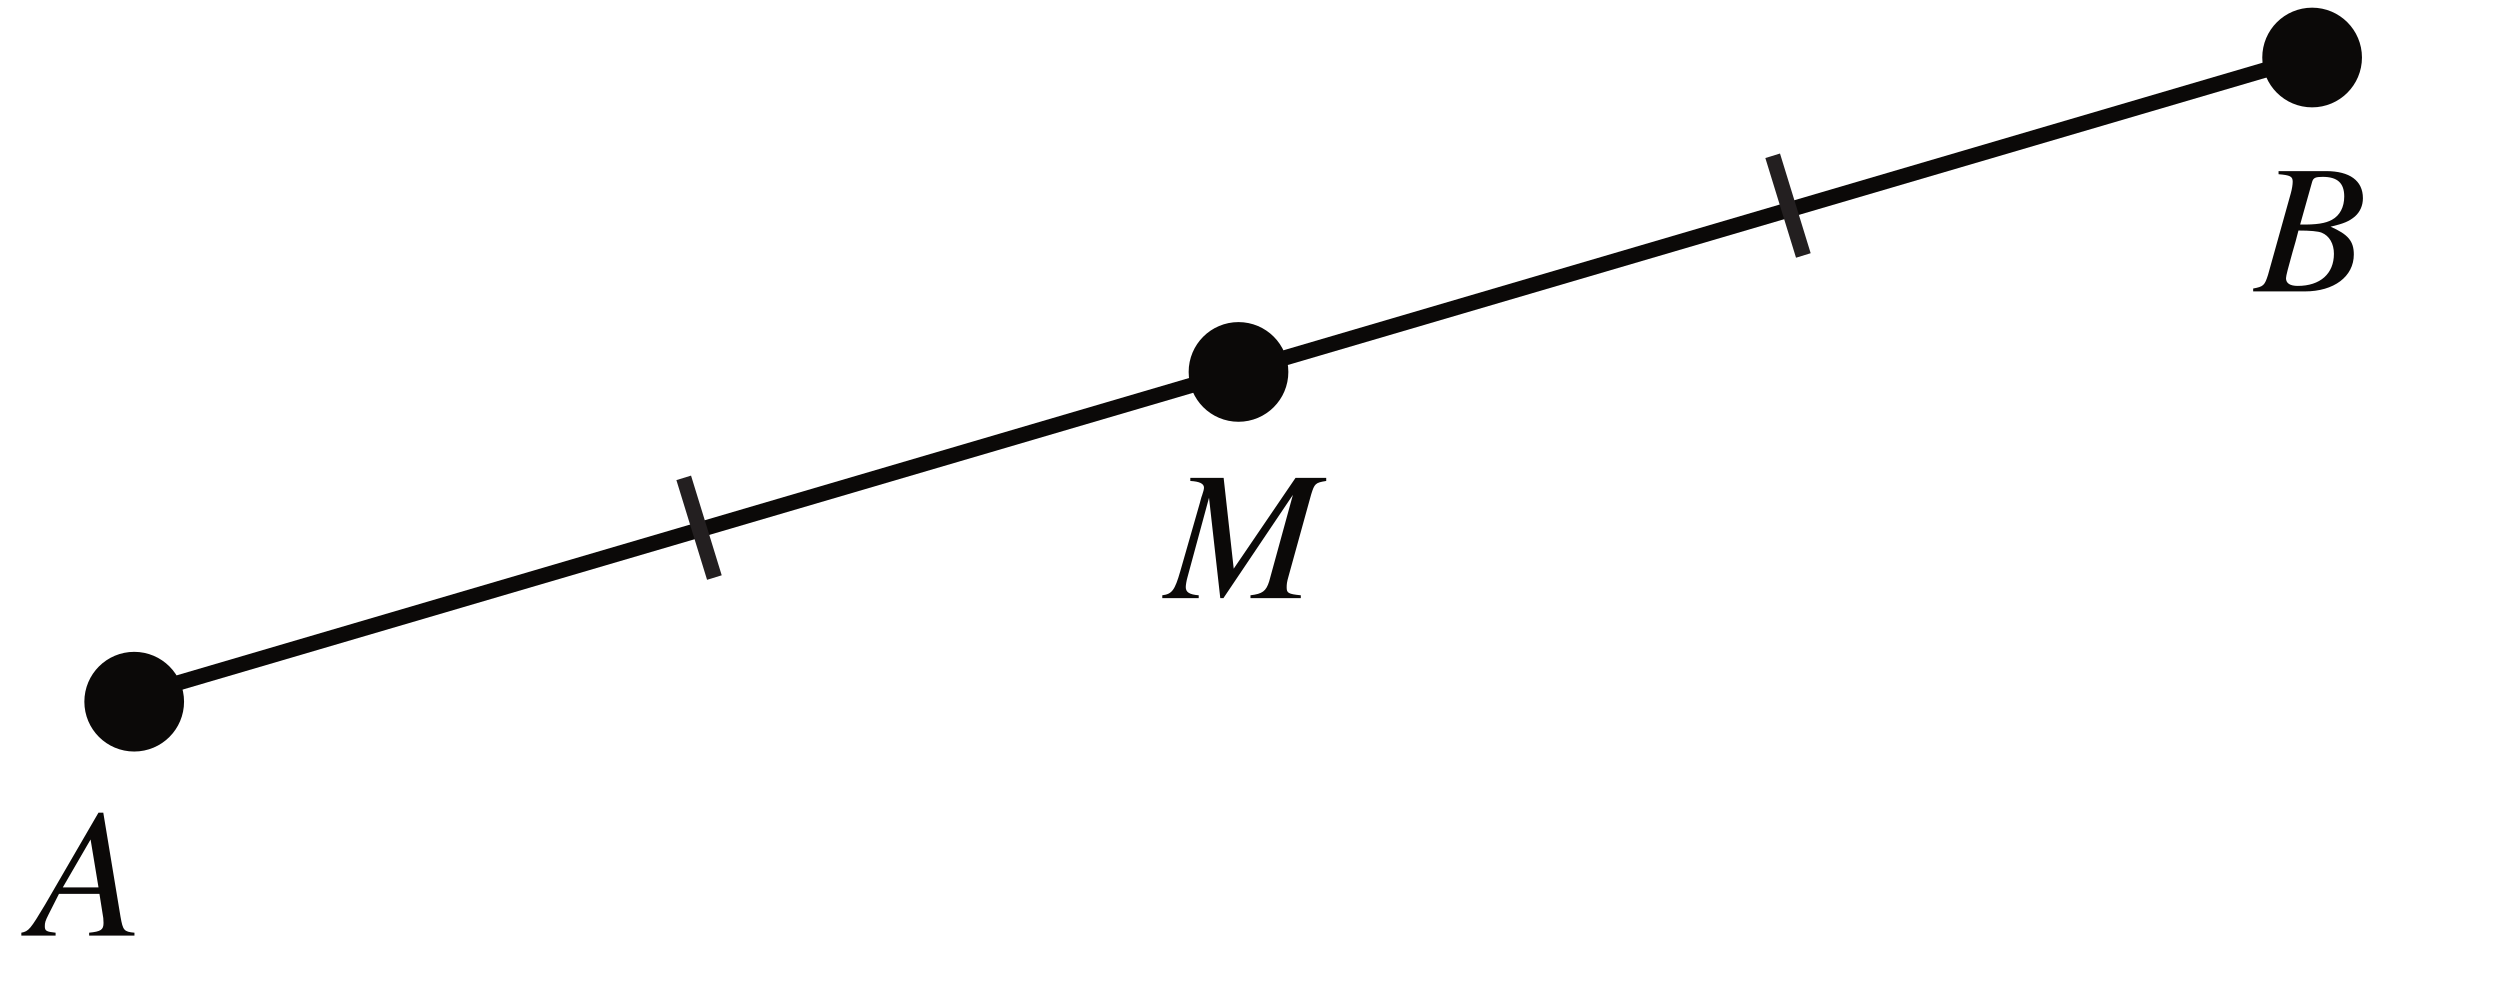 <?xml version="1.0" encoding="UTF-8"?>
<svg xmlns="http://www.w3.org/2000/svg" xmlns:xlink="http://www.w3.org/1999/xlink" width="163" height="64" viewBox="0 0 163 64">
<defs>
<g>
<g id="glyph-0-0">
</g>
<g id="glyph-0-1">
<path d="M 6.766 -0.188 C 6.078 -0.25 6.016 -0.344 5.859 -1.219 L 4.734 -8.016 L 4.422 -8.016 L 0.938 -2.016 C -0.016 -0.422 -0.125 -0.281 -0.609 -0.188 L -0.609 0 L 1.625 0 L 1.625 -0.188 C 1.016 -0.25 0.922 -0.312 0.922 -0.609 C 0.922 -0.844 0.953 -0.953 1.156 -1.359 L 1.844 -2.719 L 4.484 -2.719 L 4.734 -1.141 C 4.734 -1.031 4.75 -0.922 4.75 -0.828 C 4.75 -0.375 4.578 -0.266 3.812 -0.188 L 3.812 0 L 6.766 0 Z M 2.094 -3.141 L 3.906 -6.266 L 4.422 -3.141 Z M 2.094 -3.141 "/>
</g>
<g id="glyph-0-2">
<path d="M 10.469 -7.844 L 8.469 -7.844 L 4.438 -1.922 L 3.781 -7.844 L 1.609 -7.844 L 1.609 -7.641 C 2.203 -7.609 2.5 -7.469 2.5 -7.203 C 2.5 -7.109 2.453 -6.922 2.375 -6.703 C 2.359 -6.656 2.312 -6.547 2.266 -6.344 L 2.234 -6.219 L 0.953 -1.75 C 0.594 -0.5 0.406 -0.266 -0.219 -0.188 L -0.219 0 L 2.156 0 L 2.156 -0.188 C 1.547 -0.234 1.312 -0.391 1.312 -0.719 C 1.312 -0.859 1.359 -1.141 1.422 -1.359 L 2.828 -6.547 L 3.562 0 L 3.766 0 L 8.297 -6.734 L 6.75 -1.094 C 6.547 -0.453 6.312 -0.281 5.531 -0.188 L 5.531 0 L 8.812 0 L 8.812 -0.188 C 7.984 -0.266 7.891 -0.344 7.891 -0.703 C 7.891 -0.906 7.906 -1.062 8.016 -1.438 L 9.484 -6.75 C 9.703 -7.469 9.766 -7.531 10.469 -7.641 Z M 10.469 -7.844 "/>
</g>
<g id="glyph-0-3">
<path d="M -0.094 0 L 3.281 0 C 5.172 0 6.469 -0.969 6.469 -2.406 C 6.469 -3.281 6.094 -3.719 4.953 -4.219 C 5.812 -4.422 6.156 -4.562 6.547 -4.891 C 6.875 -5.188 7.062 -5.594 7.062 -6.078 C 7.062 -7.219 6.203 -7.844 4.656 -7.844 L 1.562 -7.844 L 1.562 -7.641 C 2.312 -7.578 2.484 -7.5 2.484 -7.156 C 2.484 -6.969 2.438 -6.672 2.359 -6.391 L 0.875 -1.078 C 0.656 -0.391 0.578 -0.312 -0.094 -0.188 Z M 2.859 -3.969 C 3.625 -3.969 4.141 -3.922 4.375 -3.828 C 4.875 -3.625 5.172 -3.109 5.172 -2.453 C 5.172 -1.156 4.281 -0.359 2.812 -0.359 C 2.312 -0.359 2.047 -0.531 2.047 -0.859 C 2.047 -1.016 2.203 -1.594 2.469 -2.547 C 2.625 -3.062 2.719 -3.422 2.859 -3.969 Z M 3.75 -7.141 C 3.828 -7.406 3.969 -7.469 4.438 -7.469 C 5.406 -7.469 5.844 -7.062 5.844 -6.188 C 5.844 -5.5 5.562 -4.953 5.047 -4.672 C 4.625 -4.438 4.047 -4.344 2.969 -4.359 Z M 3.75 -7.141 "/>
</g>
</g>
</defs>
<path fill="none" stroke-width="10" stroke-linecap="square" stroke-linejoin="bevel" stroke="rgb(4.486%, 3.886%, 3.239%)" stroke-opacity="1" stroke-miterlimit="11.5" d="M 100 190 L 1530 610 " transform="matrix(0.1, 0, 0, -0.1, 0, 64)"/>
<path fill-rule="evenodd" fill="rgb(4.486%, 3.886%, 3.239%)" fill-opacity="1" d="M 11.5 45.75 C 11.5 47.27 10.27 48.5 8.75 48.5 C 7.23 48.5 6 47.27 6 45.75 C 6 44.23 7.23 43 8.75 43 C 10.27 43 11.5 44.23 11.5 45.75 "/>
<path fill="none" stroke-width="10" stroke-linecap="butt" stroke-linejoin="round" stroke="rgb(4.486%, 3.886%, 3.239%)" stroke-opacity="1" stroke-miterlimit="11.5" d="M 115 182.5 C 115 167.305 102.695 155 87.5 155 C 72.305 155 60 167.305 60 182.5 C 60 197.695 72.305 210 87.5 210 C 102.695 210 115 197.695 115 182.5 Z M 115 182.5 " transform="matrix(0.1, 0, 0, -0.1, 0, 64)"/>
<path fill-rule="evenodd" fill="rgb(4.486%, 3.886%, 3.239%)" fill-opacity="1" d="M 83.5 24.25 C 83.5 25.77 82.27 27 80.75 27 C 79.23 27 78 25.77 78 24.25 C 78 22.73 79.23 21.5 80.75 21.5 C 82.27 21.5 83.5 22.73 83.5 24.25 "/>
<path fill="none" stroke-width="10" stroke-linecap="butt" stroke-linejoin="round" stroke="rgb(4.486%, 3.886%, 3.239%)" stroke-opacity="1" stroke-miterlimit="11.5" d="M 835 397.5 C 835 382.305 822.695 370 807.5 370 C 792.305 370 780 382.305 780 397.5 C 780 412.695 792.305 425 807.5 425 C 822.695 425 835 412.695 835 397.5 Z M 835 397.5 " transform="matrix(0.1, 0, 0, -0.1, 0, 64)"/>
<path fill-rule="evenodd" fill="rgb(4.486%, 3.886%, 3.239%)" fill-opacity="1" d="M 153.5 3.75 C 153.5 5.27 152.27 6.5 150.75 6.5 C 149.23 6.5 148 5.27 148 3.75 C 148 2.23 149.23 1 150.75 1 C 152.27 1 153.5 2.23 153.5 3.75 "/>
<path fill="none" stroke-width="10" stroke-linecap="butt" stroke-linejoin="round" stroke="rgb(4.486%, 3.886%, 3.239%)" stroke-opacity="1" stroke-miterlimit="11.5" d="M 1535 602.5 C 1535 587.305 1522.695 575 1507.5 575 C 1492.305 575 1480 587.305 1480 602.5 C 1480 617.695 1492.305 630 1507.5 630 C 1522.695 630 1535 617.695 1535 602.5 Z M 1535 602.5 " transform="matrix(0.1, 0, 0, -0.1, 0, 64)"/>
<g fill="rgb(4.486%, 3.886%, 3.239%)" fill-opacity="1">
<use xlink:href="#glyph-0-1" x="2" y="61"/>
</g>
<g fill="rgb(4.486%, 3.886%, 3.239%)" fill-opacity="1">
<use xlink:href="#glyph-0-2" x="76" y="39"/>
</g>
<g fill="rgb(4.486%, 3.886%, 3.239%)" fill-opacity="1">
<use xlink:href="#glyph-0-3" x="147" y="19"/>
</g>
<path fill="none" stroke-width="10" stroke-linecap="butt" stroke-linejoin="miter" stroke="rgb(13.73%, 12.16%, 12.549%)" stroke-opacity="1" stroke-miterlimit="11.5" d="M 445.781 328.438 L 465.781 263.438 " transform="matrix(0.1, 0, 0, -0.1, 0, 64)"/>
<path fill="none" stroke-width="10" stroke-linecap="butt" stroke-linejoin="miter" stroke="rgb(13.73%, 12.16%, 12.549%)" stroke-opacity="1" stroke-miterlimit="11.5" d="M 1155.781 538.438 L 1175.781 473.438 " transform="matrix(0.1, 0, 0, -0.1, 0, 64)"/>
</svg>
